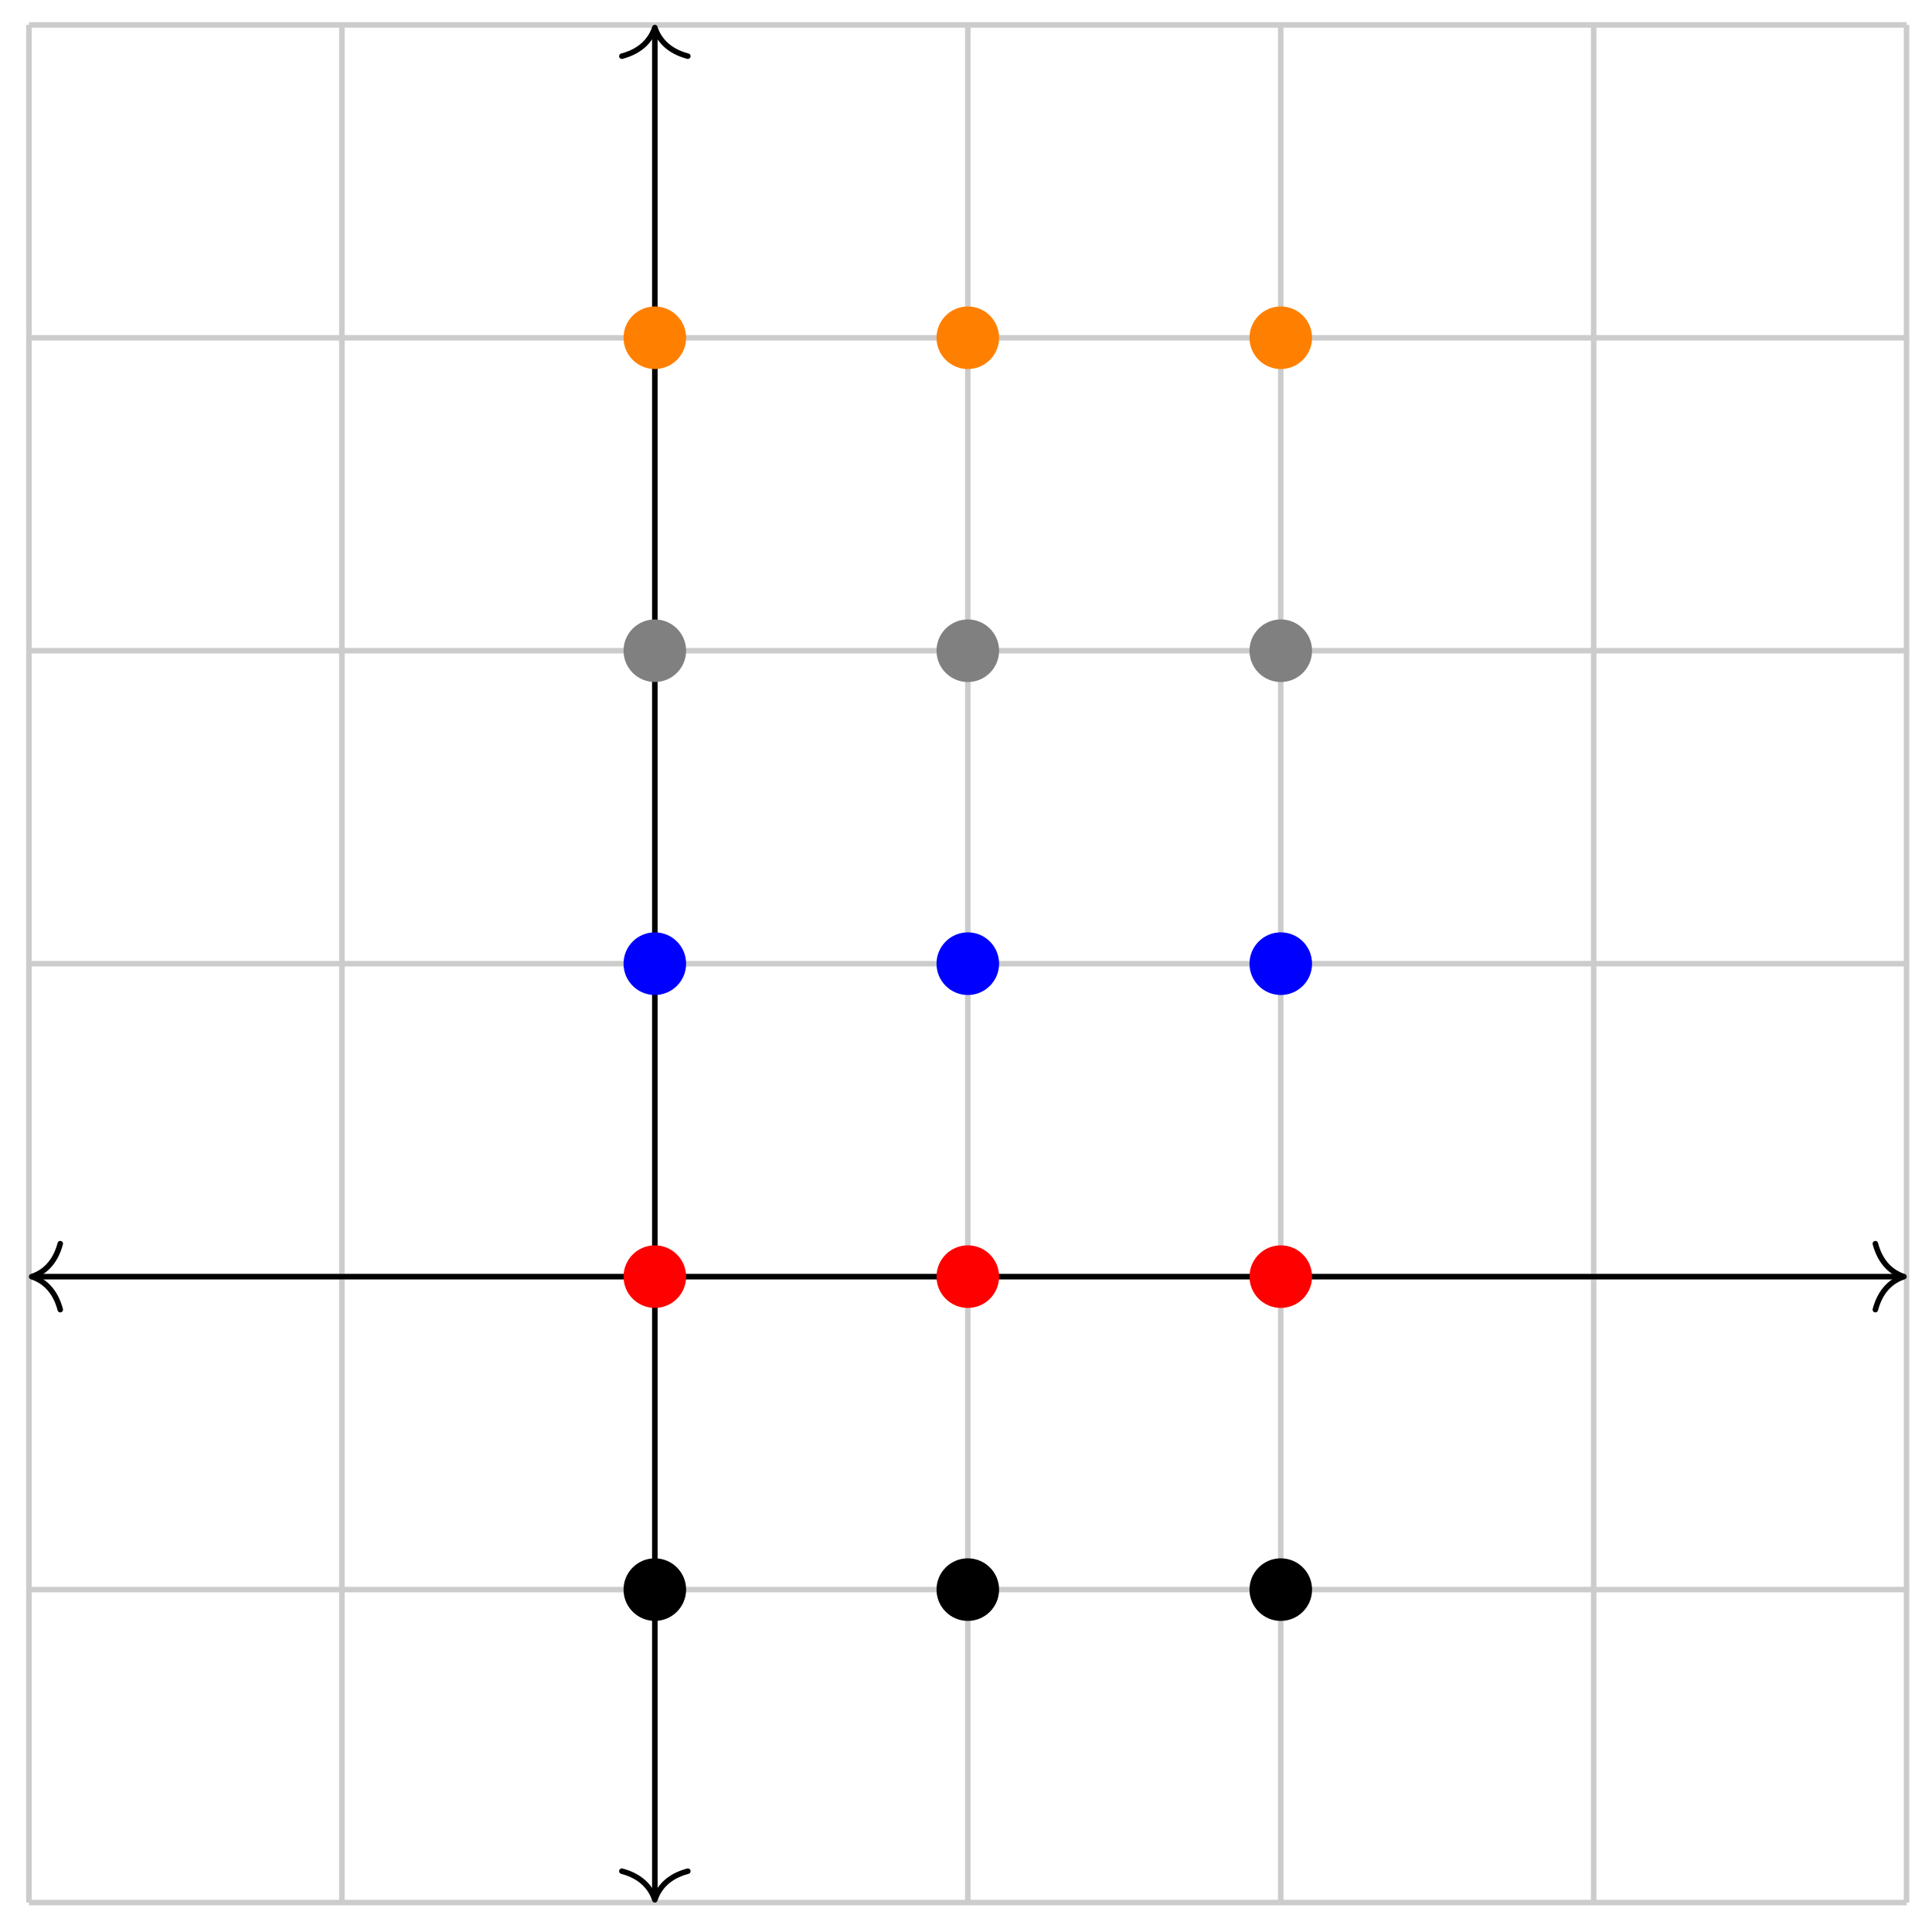 <?xml version="1.0" encoding="UTF-8"?>
<svg xmlns="http://www.w3.org/2000/svg" xmlns:xlink="http://www.w3.org/1999/xlink" width="140pt" height="140pt" viewBox="0 0 140 140" version="1.1">
<g id="surface1">
<path style="fill:none;stroke-width:0.399;stroke-linecap:butt;stroke-linejoin:miter;stroke:rgb(79.999%,79.999%,79.999%);stroke-opacity:1;stroke-miterlimit:10;" d="M -45.356 -45.356 L 90.711 -45.356 M -45.356 -22.677 L 90.711 -22.677 M -45.356 -0.001 L 90.711 -0.001 M -45.356 22.678 L 90.711 22.678 M -45.356 45.357 L 90.711 45.357 M -45.356 68.032 L 90.711 68.032 M -45.356 90.703 L 90.711 90.703 M -45.356 -45.356 L -45.356 90.711 M -22.678 -45.356 L -22.678 90.711 M 0.001 -45.356 L 0.001 90.711 M 22.679 -45.356 L 22.679 90.711 M 45.354 -45.356 L 45.354 90.711 M 68.032 -45.356 L 68.032 90.711 M 90.703 -45.356 L 90.703 90.711 " transform="matrix(1,0,0,-1,47.452,92.51)"/>
<path style="fill:none;stroke-width:0.399;stroke-linecap:butt;stroke-linejoin:miter;stroke:rgb(0%,0%,0%);stroke-opacity:1;stroke-miterlimit:10;" d="M -44.958 -0.001 L 90.313 -0.001 " transform="matrix(1,0,0,-1,47.452,92.51)"/>
<path style="fill:none;stroke-width:0.399;stroke-linecap:round;stroke-linejoin:round;stroke:rgb(0%,0%,0%);stroke-opacity:1;stroke-miterlimit:10;" d="M -2.073 2.392 C -1.694 0.955 -0.85 0.279 0.001 0.001 C -0.85 -0.28 -1.694 -0.956 -2.073 -2.389 " transform="matrix(-1,0,0,1,2.294,92.51)"/>
<path style="fill:none;stroke-width:0.399;stroke-linecap:round;stroke-linejoin:round;stroke:rgb(0%,0%,0%);stroke-opacity:1;stroke-miterlimit:10;" d="M -2.073 2.389 C -1.694 0.956 -0.851 0.28 0.001 -0.001 C -0.851 -0.279 -1.694 -0.955 -2.073 -2.392 " transform="matrix(1,0,0,-1,137.968,92.51)"/>
<path style="fill:none;stroke-width:0.399;stroke-linecap:butt;stroke-linejoin:miter;stroke:rgb(0%,0%,0%);stroke-opacity:1;stroke-miterlimit:10;" d="M 0.001 -44.957 L 0.001 90.312 " transform="matrix(1,0,0,-1,47.452,92.51)"/>
<path style="fill:none;stroke-width:0.399;stroke-linecap:round;stroke-linejoin:round;stroke:rgb(0%,0%,0%);stroke-opacity:1;stroke-miterlimit:10;" d="M -2.074 2.391 C -1.695 0.958 -0.851 0.278 0.001 0.001 C -0.851 -0.281 -1.695 -0.956 -2.074 -2.39 " transform="matrix(0,1,1,0,47.452,137.667)"/>
<path style="fill:none;stroke-width:0.399;stroke-linecap:round;stroke-linejoin:round;stroke:rgb(0%,0%,0%);stroke-opacity:1;stroke-miterlimit:10;" d="M -2.074 2.39 C -1.695 0.956 -0.851 0.281 0.001 -0.001 C -0.851 -0.278 -1.695 -0.958 -2.074 -2.391 " transform="matrix(0,-1,-1,0,47.452,1.997)"/>
<path style=" stroke:none;fill-rule:nonzero;fill:rgb(0%,0%,0%);fill-opacity:1;" d="M 49.719 115.188 C 49.719 113.938 48.703 112.922 47.453 112.922 C 46.199 112.922 45.184 113.938 45.184 115.188 C 45.184 116.441 46.199 117.457 47.453 117.457 C 48.703 117.457 49.719 116.441 49.719 115.188 Z M 49.719 115.188 "/>
<path style=" stroke:none;fill-rule:nonzero;fill:rgb(0%,0%,0%);fill-opacity:1;" d="M 72.398 115.188 C 72.398 113.938 71.383 112.922 70.133 112.922 C 68.879 112.922 67.863 113.938 67.863 115.188 C 67.863 116.441 68.879 117.457 70.133 117.457 C 71.383 117.457 72.398 116.441 72.398 115.188 Z M 72.398 115.188 "/>
<path style=" stroke:none;fill-rule:nonzero;fill:rgb(0%,0%,0%);fill-opacity:1;" d="M 95.078 115.188 C 95.078 113.938 94.062 112.922 92.809 112.922 C 91.559 112.922 90.543 113.938 90.543 115.188 C 90.543 116.441 91.559 117.457 92.809 117.457 C 94.062 117.457 95.078 116.441 95.078 115.188 Z M 95.078 115.188 "/>
<path style=" stroke:none;fill-rule:nonzero;fill:rgb(100%,0%,0%);fill-opacity:1;" d="M 49.719 92.512 C 49.719 91.258 48.703 90.242 47.453 90.242 C 46.199 90.242 45.184 91.258 45.184 92.512 C 45.184 93.762 46.199 94.777 47.453 94.777 C 48.703 94.777 49.719 93.762 49.719 92.512 Z M 49.719 92.512 "/>
<path style=" stroke:none;fill-rule:nonzero;fill:rgb(100%,0%,0%);fill-opacity:1;" d="M 72.398 92.512 C 72.398 91.258 71.383 90.242 70.133 90.242 C 68.879 90.242 67.863 91.258 67.863 92.512 C 67.863 93.762 68.879 94.777 70.133 94.777 C 71.383 94.777 72.398 93.762 72.398 92.512 Z M 72.398 92.512 "/>
<path style=" stroke:none;fill-rule:nonzero;fill:rgb(100%,0%,0%);fill-opacity:1;" d="M 95.078 92.512 C 95.078 91.258 94.062 90.242 92.809 90.242 C 91.559 90.242 90.543 91.258 90.543 92.512 C 90.543 93.762 91.559 94.777 92.809 94.777 C 94.062 94.777 95.078 93.762 95.078 92.512 Z M 95.078 92.512 "/>
<path style=" stroke:none;fill-rule:nonzero;fill:rgb(0%,0%,100%);fill-opacity:1;" d="M 49.719 69.832 C 49.719 68.578 48.703 67.562 47.453 67.562 C 46.199 67.562 45.184 68.578 45.184 69.832 C 45.184 71.086 46.199 72.102 47.453 72.102 C 48.703 72.102 49.719 71.086 49.719 69.832 Z M 49.719 69.832 "/>
<path style=" stroke:none;fill-rule:nonzero;fill:rgb(0%,0%,100%);fill-opacity:1;" d="M 72.398 69.832 C 72.398 68.578 71.383 67.562 70.133 67.562 C 68.879 67.562 67.863 68.578 67.863 69.832 C 67.863 71.086 68.879 72.102 70.133 72.102 C 71.383 72.102 72.398 71.086 72.398 69.832 Z M 72.398 69.832 "/>
<path style=" stroke:none;fill-rule:nonzero;fill:rgb(0%,0%,100%);fill-opacity:1;" d="M 95.078 69.832 C 95.078 68.578 94.062 67.562 92.809 67.562 C 91.559 67.562 90.543 68.578 90.543 69.832 C 90.543 71.086 91.559 72.102 92.809 72.102 C 94.062 72.102 95.078 71.086 95.078 69.832 Z M 95.078 69.832 "/>
<path style=" stroke:none;fill-rule:nonzero;fill:rgb(50%,50%,50%);fill-opacity:1;" d="M 49.719 47.152 C 49.719 45.902 48.703 44.887 47.453 44.887 C 46.199 44.887 45.184 45.902 45.184 47.152 C 45.184 48.406 46.199 49.422 47.453 49.422 C 48.703 49.422 49.719 48.406 49.719 47.152 Z M 49.719 47.152 "/>
<path style=" stroke:none;fill-rule:nonzero;fill:rgb(50%,50%,50%);fill-opacity:1;" d="M 72.398 47.152 C 72.398 45.902 71.383 44.887 70.133 44.887 C 68.879 44.887 67.863 45.902 67.863 47.152 C 67.863 48.406 68.879 49.422 70.133 49.422 C 71.383 49.422 72.398 48.406 72.398 47.152 Z M 72.398 47.152 "/>
<path style=" stroke:none;fill-rule:nonzero;fill:rgb(50%,50%,50%);fill-opacity:1;" d="M 95.078 47.152 C 95.078 45.902 94.062 44.887 92.809 44.887 C 91.559 44.887 90.543 45.902 90.543 47.152 C 90.543 48.406 91.559 49.422 92.809 49.422 C 94.062 49.422 95.078 48.406 95.078 47.152 Z M 95.078 47.152 "/>
<path style=" stroke:none;fill-rule:nonzero;fill:rgb(100%,50%,0%);fill-opacity:1;" d="M 49.719 24.477 C 49.719 23.223 48.703 22.207 47.453 22.207 C 46.199 22.207 45.184 23.223 45.184 24.477 C 45.184 25.727 46.199 26.742 47.453 26.742 C 48.703 26.742 49.719 25.727 49.719 24.477 Z M 49.719 24.477 "/>
<path style=" stroke:none;fill-rule:nonzero;fill:rgb(100%,50%,0%);fill-opacity:1;" d="M 72.398 24.477 C 72.398 23.223 71.383 22.207 70.133 22.207 C 68.879 22.207 67.863 23.223 67.863 24.477 C 67.863 25.727 68.879 26.742 70.133 26.742 C 71.383 26.742 72.398 25.727 72.398 24.477 Z M 72.398 24.477 "/>
<path style=" stroke:none;fill-rule:nonzero;fill:rgb(100%,50%,0%);fill-opacity:1;" d="M 95.078 24.477 C 95.078 23.223 94.062 22.207 92.809 22.207 C 91.559 22.207 90.543 23.223 90.543 24.477 C 90.543 25.727 91.559 26.742 92.809 26.742 C 94.062 26.742 95.078 25.727 95.078 24.477 Z M 95.078 24.477 "/>
</g>
</svg>
